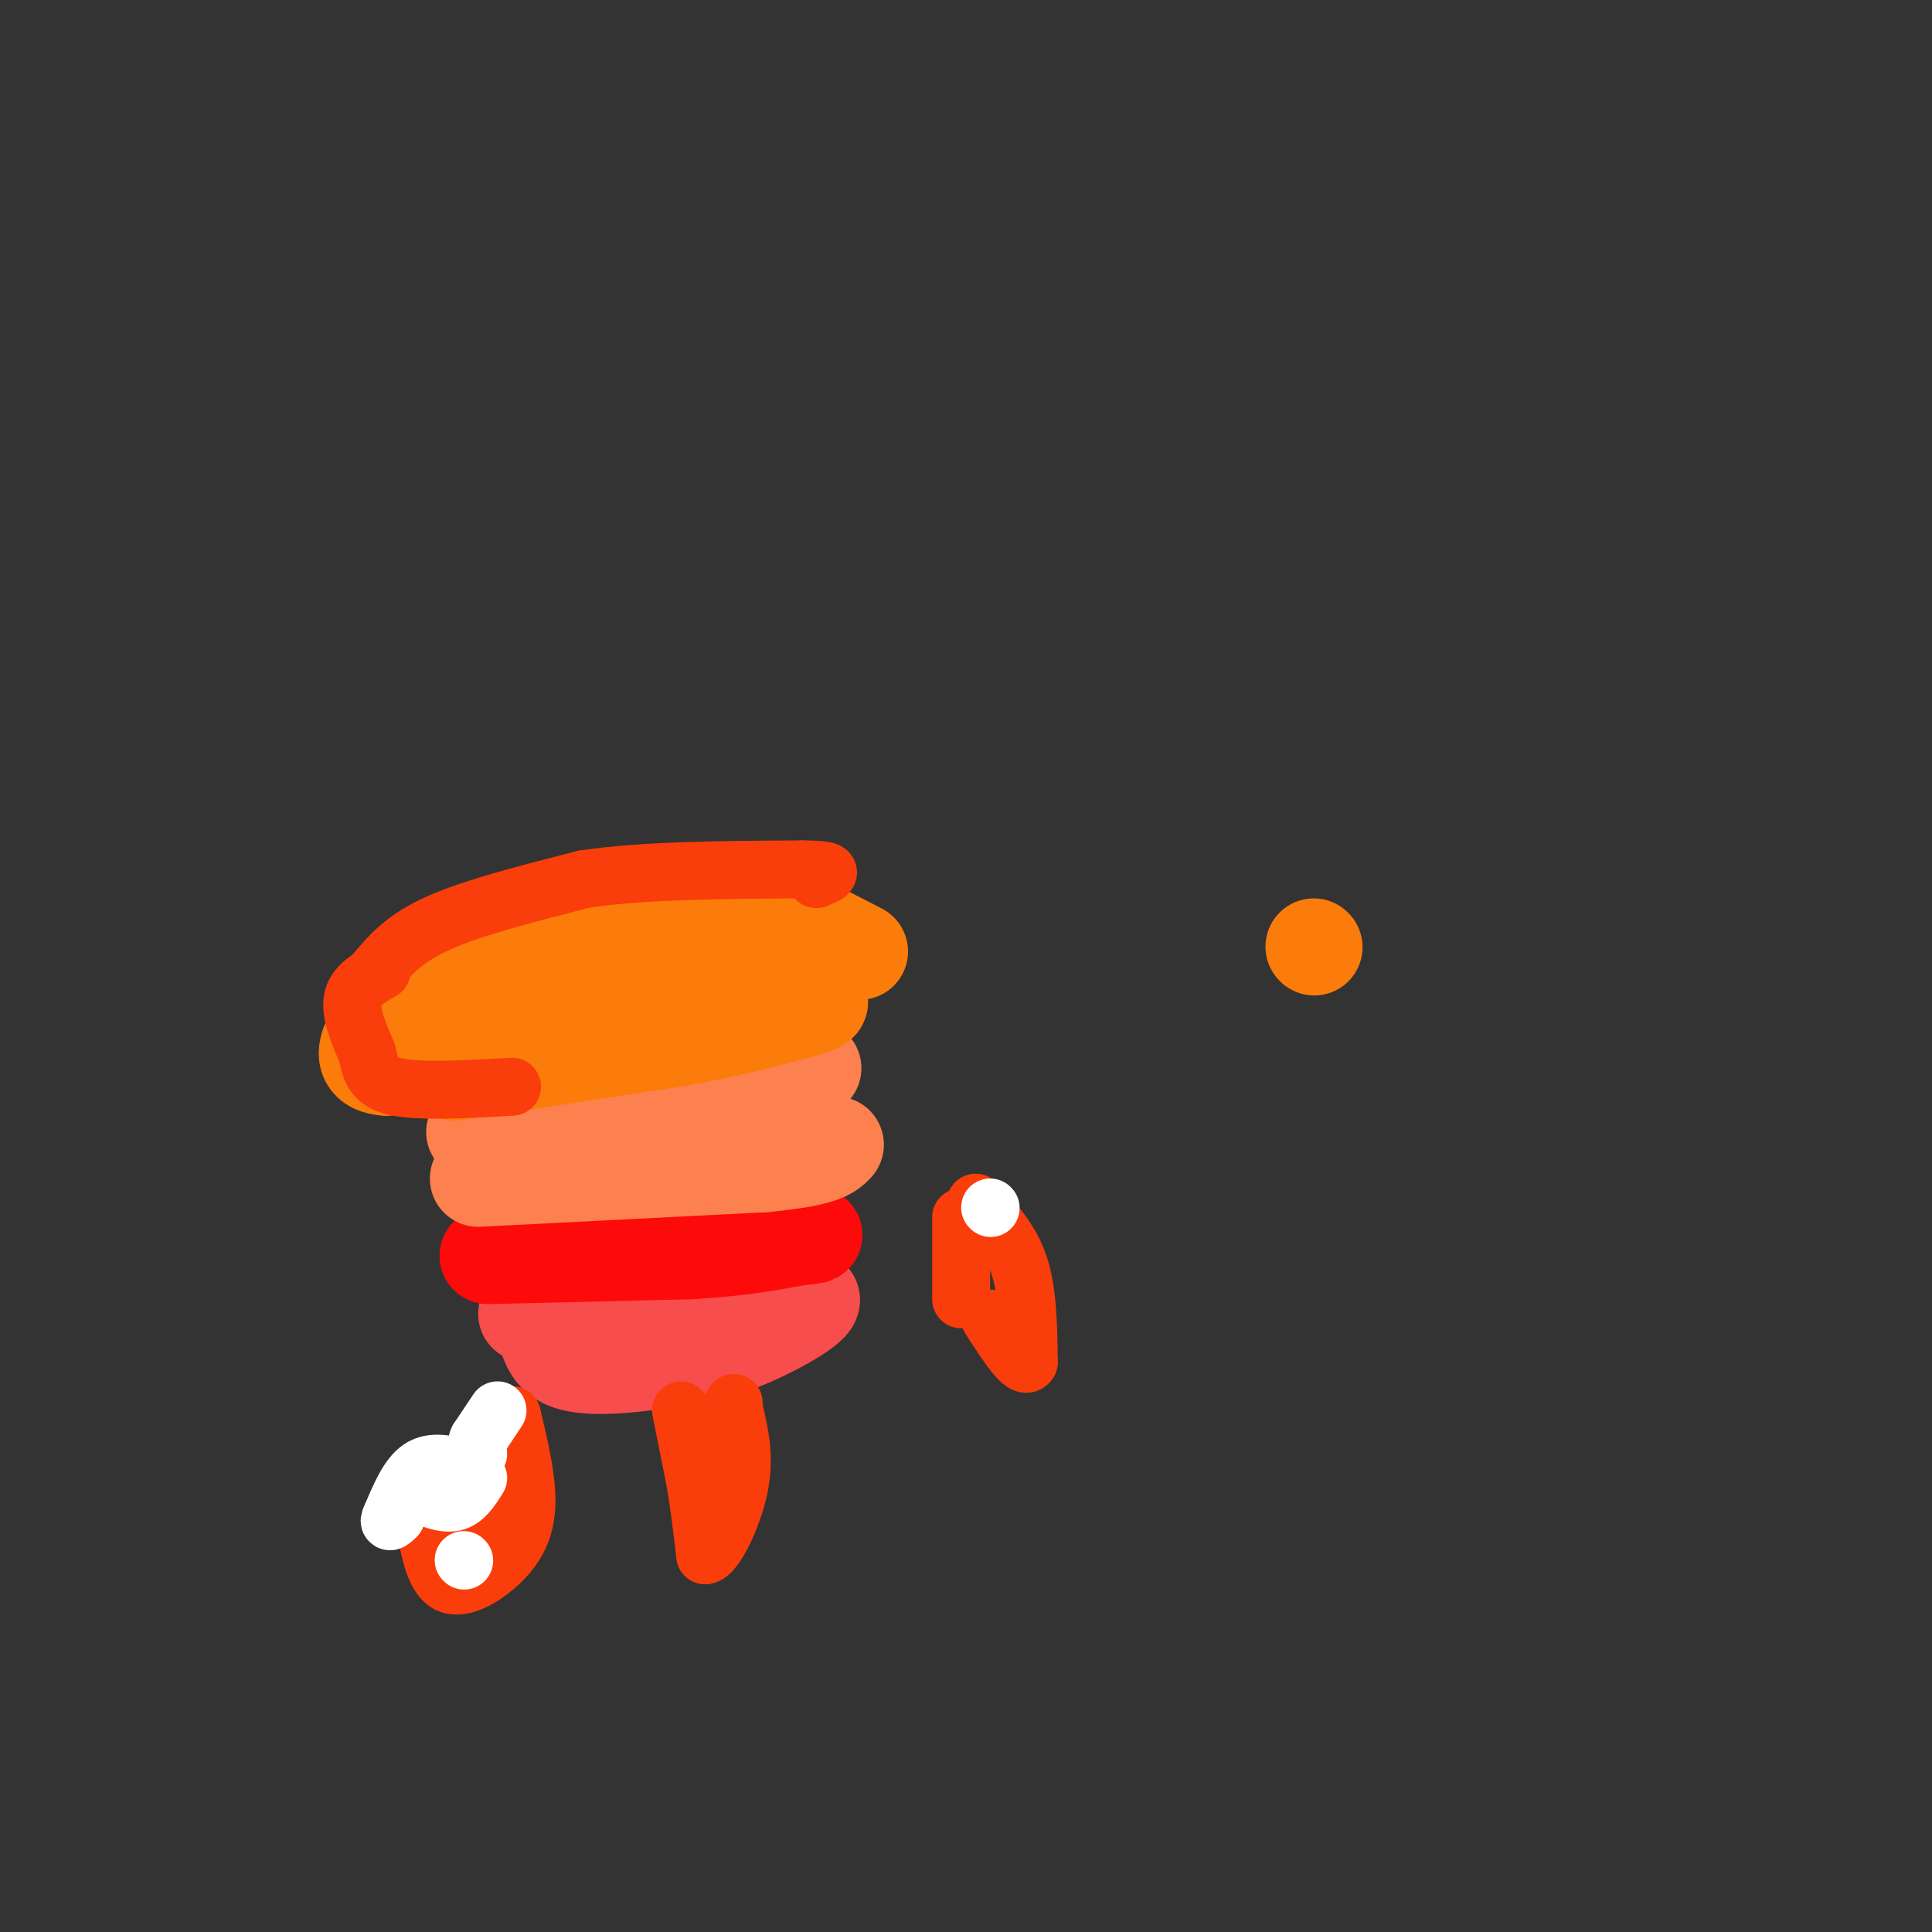 <svg viewBox='0 0 400 400' version='1.1' xmlns='http://www.w3.org/2000/svg' xmlns:xlink='http://www.w3.org/1999/xlink'><rect x="0" y="0" width="400" height="400" fill="#333333" stroke="none"/><g fill='none' stroke='#000000' stroke-width='6' stroke-linecap='round' stroke-linejoin='round'><path d='M142,288c0.000,0.000 1.000,29.000 1,29'/><path d='M143,317c0.600,5.889 1.600,6.111 3,5c1.400,-1.111 3.200,-3.556 5,-6'/><path d='M151,316c0.556,-5.467 -0.556,-16.133 -2,-21c-1.444,-4.867 -3.222,-3.933 -5,-3'/><path d='M144,292c-1.044,-2.022 -1.156,-5.578 -1,-3c0.156,2.578 0.578,11.289 1,20'/><path d='M144,309c0.644,5.067 1.756,7.733 2,5c0.244,-2.733 -0.378,-10.867 -1,-19'/><path d='M145,295c-0.167,-0.833 -0.083,6.583 0,14'/></g>
<g fill='none' stroke='#F84D4D' stroke-width='20' stroke-linecap='round' stroke-linejoin='round'><path d='M109,272c0.000,0.000 38.000,1.000 38,1'/><path d='M147,273c9.833,-0.500 15.417,-2.250 21,-4'/><path d='M168,269c0.778,1.200 -7.778,6.200 -15,9c-7.222,2.800 -13.111,3.400 -19,4'/><path d='M134,282c-6.289,0.889 -12.511,1.111 -16,0c-3.489,-1.111 -4.244,-3.556 -5,-6'/></g>
<g fill='none' stroke='#FD0A0A' stroke-width='20' stroke-linecap='round' stroke-linejoin='round'><path d='M101,260c0.000,0.000 42.000,-1.000 42,-1'/><path d='M143,259c10.833,-0.667 16.917,-1.833 23,-3'/><path d='M166,256c4.000,-0.500 2.500,-0.250 1,0'/></g>
<g fill='none' stroke='#FC814E' stroke-width='20' stroke-linecap='round' stroke-linejoin='round'><path d='M99,244c0.000,0.000 59.000,-3.000 59,-3'/><path d='M158,241c12.333,-1.167 13.667,-2.583 15,-4'/><path d='M158,229c0.000,0.000 -47.000,5.000 -47,5'/><path d='M111,234c-10.867,0.911 -14.533,0.689 -12,0c2.533,-0.689 11.267,-1.844 20,-3'/><path d='M119,231c10.667,-2.000 27.333,-5.500 44,-9'/><path d='M163,222c7.833,-1.500 5.417,-0.750 3,0'/></g>
<g fill='none' stroke='#FB7B0B' stroke-width='20' stroke-linecap='round' stroke-linejoin='round'><path d='M272,196c0.000,0.000 0.100,0.100 0.1,0.1'/><path d='M94,222c0.000,0.000 46.000,-7.000 46,-7'/><path d='M140,215c12.000,-2.167 19.000,-4.083 26,-6'/><path d='M166,209c4.833,-1.333 3.917,-1.667 3,-2'/><path d='M169,207c-4.833,-0.500 -18.417,-0.750 -32,-1'/><path d='M137,206c-14.833,2.333 -35.917,8.667 -57,15'/><path d='M80,221c-8.556,-0.511 -1.444,-9.289 3,-14c4.444,-4.711 6.222,-5.356 8,-6'/><path d='M95,221c2.911,-6.400 5.822,-12.800 7,-16c1.178,-3.200 0.622,-3.200 8,-5c7.378,-1.800 22.689,-5.400 38,-9'/><path d='M148,191c8.578,-1.933 11.022,-2.267 15,-1c3.978,1.267 9.489,4.133 15,7'/></g>
<g fill='none' stroke='#F93D0B' stroke-width='12' stroke-linecap='round' stroke-linejoin='round'><path d='M141,292c0.000,0.000 3.000,15.000 3,15'/><path d='M144,307c0.833,5.000 1.417,10.000 2,15'/><path d='M146,322c1.911,-0.067 5.689,-7.733 7,-14c1.311,-6.267 0.156,-11.133 -1,-16'/><path d='M152,292c-0.167,-2.667 -0.083,-1.333 0,0'/><path d='M78,201c2.917,-3.417 5.833,-6.833 13,-10c7.167,-3.167 18.583,-6.083 30,-9'/><path d='M121,182c12.500,-1.833 28.750,-1.917 45,-2'/><path d='M166,180c8.000,0.000 5.500,1.000 3,2'/><path d='M79,201c-2.750,1.583 -5.500,3.167 -6,6c-0.500,2.833 1.250,6.917 3,11'/><path d='M76,218c0.733,3.267 1.067,5.933 6,7c4.933,1.067 14.467,0.533 24,0'/><path d='M199,252c0.000,0.000 0.000,17.000 0,17'/><path d='M202,249c3.583,3.750 7.167,7.500 9,13c1.833,5.500 1.917,12.750 2,20'/><path d='M213,282c-1.000,1.833 -4.500,-3.583 -8,-9'/><path d='M106,297c-2.583,5.750 -5.167,11.500 -9,14c-3.833,2.500 -8.917,1.750 -14,1'/><path d='M106,293c1.536,6.470 3.071,12.940 3,18c-0.071,5.060 -1.750,8.708 -5,12c-3.250,3.292 -8.071,6.226 -11,5c-2.929,-1.226 -3.964,-6.613 -5,-12'/><path d='M88,316c-0.378,-4.133 1.178,-8.467 2,-9c0.822,-0.533 0.911,2.733 1,6'/><path d='M91,313c2.500,1.667 8.250,2.833 14,4'/></g>
<g fill='none' stroke='#FFFFFF' stroke-width='12' stroke-linecap='round' stroke-linejoin='round'><path d='M86,309c2.917,1.250 5.833,2.500 8,2c2.167,-0.500 3.583,-2.750 5,-5'/><path d='M96,304c-3.250,-0.833 -6.500,-1.667 -9,0c-2.500,1.667 -4.250,5.833 -6,10'/><path d='M81,314c-0.833,1.667 0.083,0.833 1,0'/><path d='M103,292c0.000,0.000 -4.000,6.000 -4,6'/><path d='M99,298c-0.667,1.500 -0.333,2.250 0,3'/><path d='M96,323c0.000,0.000 0.100,0.100 0.1,0.1'/><path d='M205,250c0.000,0.000 0.100,0.100 0.1,0.1'/></g>
</svg>